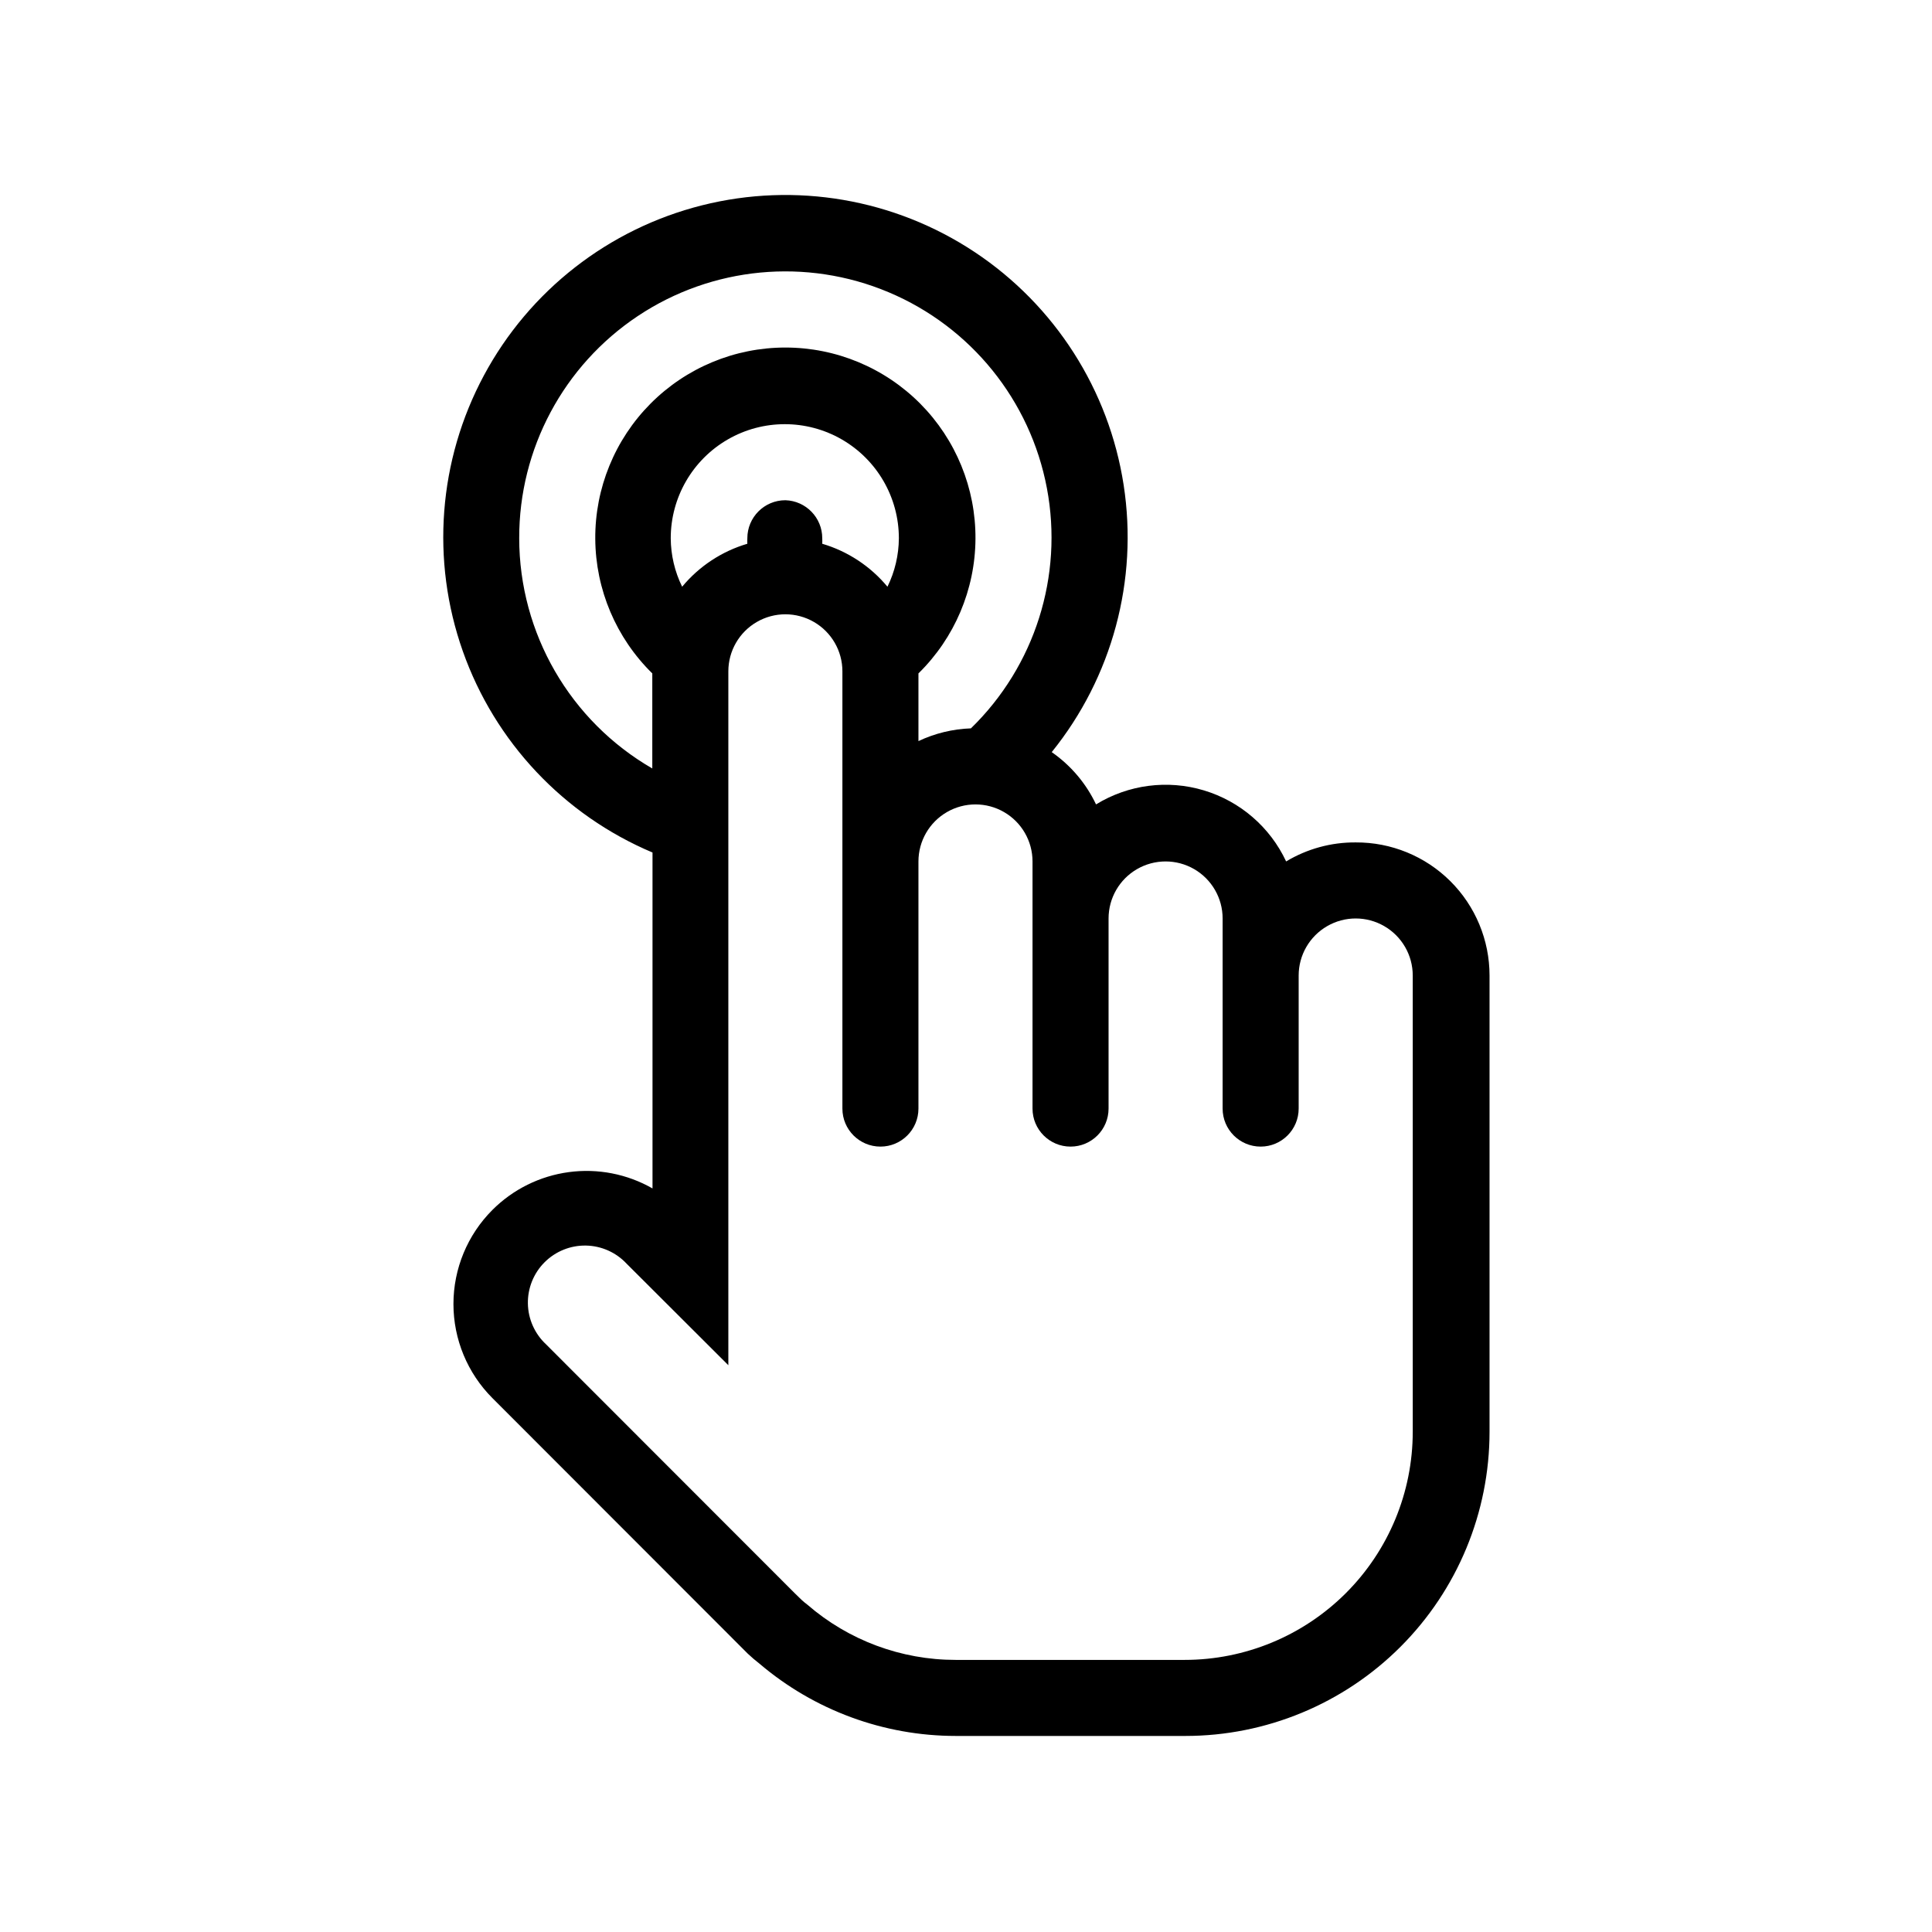 <?xml version="1.0" encoding="UTF-8"?>
<!-- Uploaded to: ICON Repo, www.svgrepo.com, Generator: ICON Repo Mixer Tools -->
<svg fill="#000000" width="800px" height="800px" version="1.1" viewBox="144 144 512 512" xmlns="http://www.w3.org/2000/svg">
 <path d="m503.28 367.25c-6.496-0.051-12.875 1.695-18.441 5.039-4.258-9.098-12.188-15.945-21.809-18.832-9.617-2.887-20.012-1.531-28.57 3.719-2.637-5.566-6.684-10.34-11.742-13.855 16.031-19.859 22.953-45.555 19.062-70.777-3.887-25.223-18.227-47.641-39.492-61.75-21.27-14.109-47.496-18.605-72.246-12.383-24.754 6.227-45.734 22.59-57.801 45.078-12.066 22.492-14.094 49.023-5.59 73.086 8.5 24.062 26.75 43.43 50.27 53.348v89.023c-6.719-3.836-14.508-5.356-22.176-4.324-7.664 1.027-14.777 4.547-20.246 10.016-6.613 6.613-10.332 15.586-10.332 24.938 0 9.355 3.719 18.328 10.332 24.941l65.746 65.797 1.914 1.914c0.996 0.941 2.039 1.836 3.125 2.672 14.508 12.348 32.938 19.137 51.992 19.145h60.859c21.379 0 41.883-8.496 57-23.613 15.117-15.117 23.609-35.617 23.609-56.996v-120.92c0-9.387-3.742-18.387-10.398-25.008-6.656-6.617-15.68-10.312-25.066-10.258zm-221.68-80.609h-0.004c-0.062-23.66 11.746-45.777 31.438-58.891 19.691-13.117 44.652-15.484 66.457-6.305 21.809 9.18 37.562 28.68 41.949 51.93 4.391 23.25-3.172 47.152-20.137 63.648-4.816 0.168-9.547 1.316-13.906 3.375v-17.938c9.586-9.395 15.023-22.223 15.113-35.641 0.09-13.422-5.18-26.32-14.637-35.844-9.457-9.52-22.32-14.875-35.742-14.875s-26.285 5.356-35.742 14.875c-9.457 9.523-14.727 22.422-14.637 35.844 0.09 13.418 5.527 26.246 15.113 35.641v25.191c-21.801-12.586-35.242-35.836-35.27-61.012zm70.535-10.078-0.004 0.004c-5.566 0-10.078 4.512-10.078 10.074-0.023 0.488-0.023 0.977 0 1.461-6.762 1.996-12.777 5.961-17.277 11.387-1.965-4-2.996-8.391-3.023-12.848 0-10.801 5.762-20.777 15.113-26.18 9.352-5.398 20.875-5.398 30.23 0 9.352 5.402 15.113 15.379 15.113 26.18-0.027 4.457-1.062 8.848-3.023 12.848-4.504-5.426-10.52-9.391-17.281-11.387 0.023-0.484 0.023-0.973 0-1.461 0.004-5.449-4.328-9.91-9.773-10.074zm166.26 161.22v85.648l-0.004 0.004c0 16.031-6.371 31.41-17.707 42.746-11.34 11.34-26.715 17.711-42.75 17.711h-60.66c-14.453 0.012-28.426-5.195-39.348-14.664-0.527-0.391-1.031-0.812-1.512-1.258l-1.762-1.715-65.949-65.996c-3-2.797-4.734-6.691-4.809-10.793-0.07-4.102 1.523-8.055 4.426-10.953 2.898-2.898 6.852-4.496 10.953-4.426 4.102 0.074 7.996 1.809 10.793 4.809l26.953 26.902v-183.89c0-5.398 2.879-10.387 7.555-13.086 4.676-2.703 10.438-2.703 15.117 0 4.676 2.699 7.555 7.688 7.555 13.086v115.88c0 5.562 4.512 10.074 10.078 10.074 5.562 0 10.074-4.512 10.074-10.074v-65.496c0-5.398 2.883-10.391 7.559-13.09 4.676-2.699 10.438-2.699 15.113 0s7.559 7.691 7.559 13.09v65.496c0 5.562 4.512 10.074 10.074 10.074 5.566 0 10.078-4.512 10.078-10.074v-50.383c0-5.398 2.879-10.387 7.555-13.09 4.68-2.699 10.438-2.699 15.117 0 4.676 2.703 7.555 7.691 7.555 13.09v50.383c0 5.562 4.512 10.074 10.078 10.074 5.562 0 10.074-4.512 10.074-10.074v-35.27c0-5.398 2.883-10.387 7.559-13.086 4.676-2.703 10.438-2.703 15.113 0 4.676 2.699 7.559 7.688 7.559 13.086z"/>
</svg>